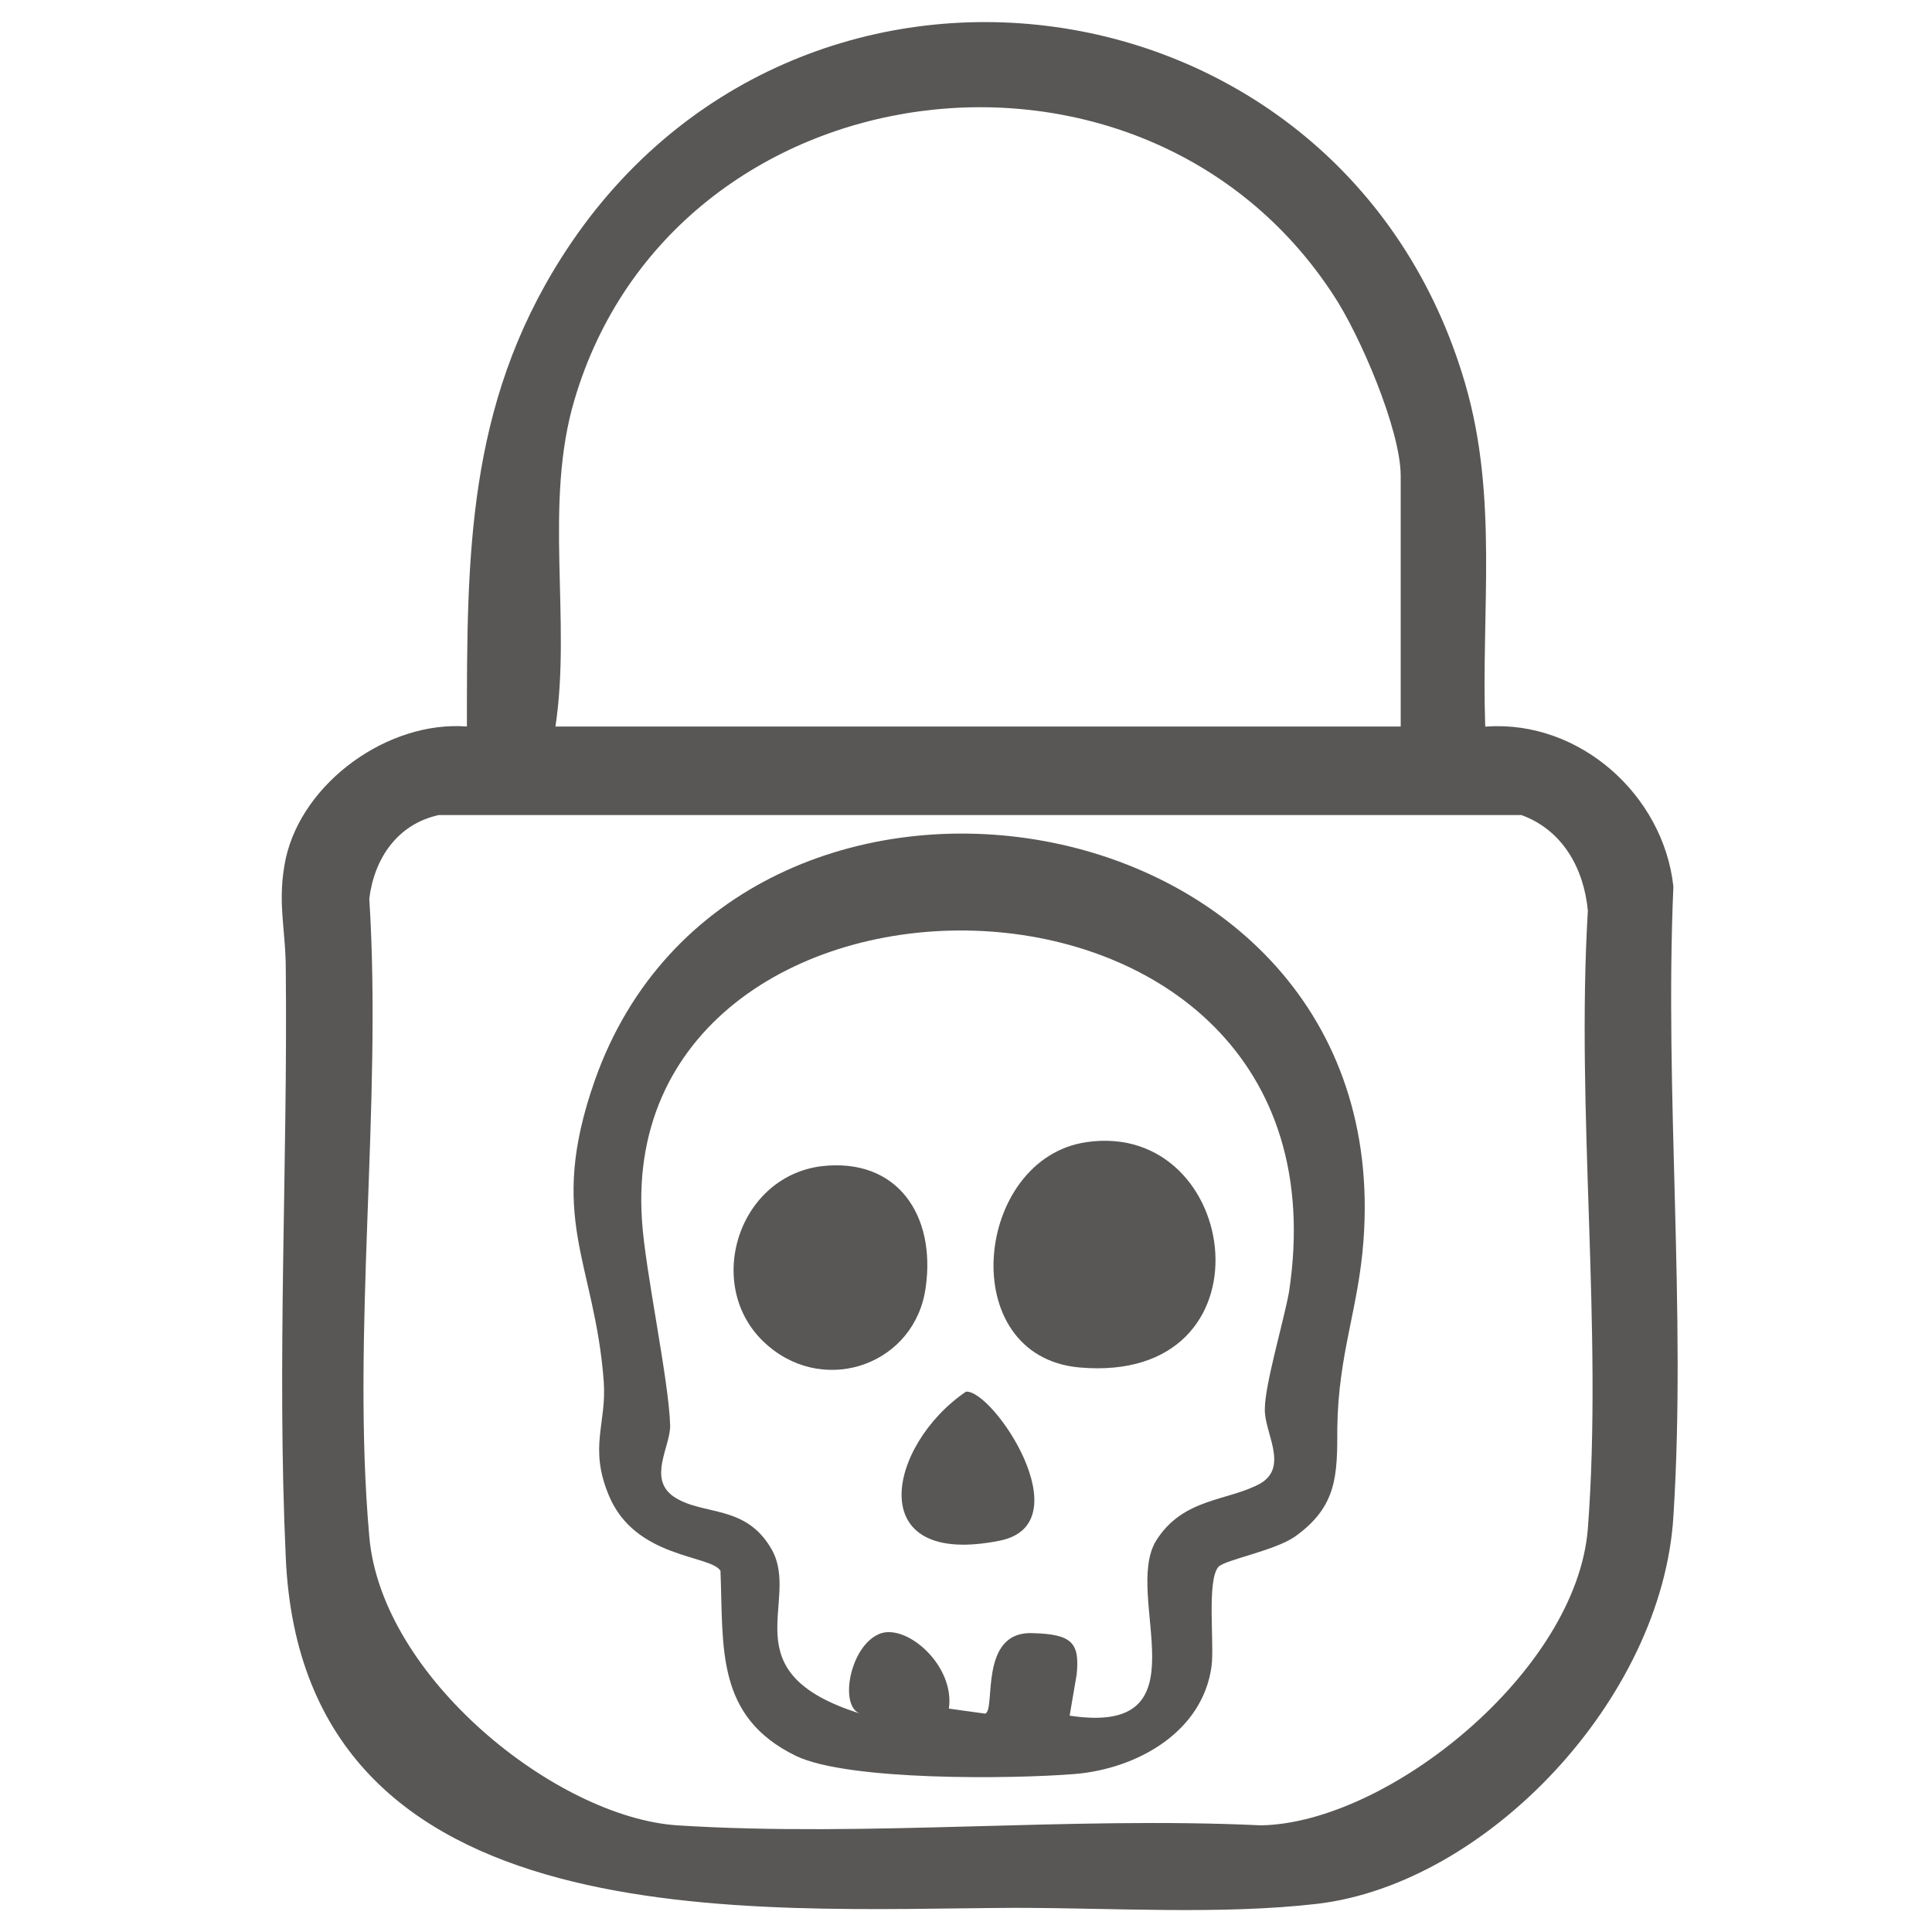 <?xml version="1.0" encoding="UTF-8"?>
<svg id="Ebene_1" xmlns="http://www.w3.org/2000/svg" version="1.1" viewBox="0 0 192 192">
  <!-- Generator: Adobe Illustrator 30.0.0, SVG Export Plug-In . SVG Version: 2.1.1 Build 123)  -->
  <path d="M147.8,72.2c9.2-.6,17.5,6.8,18.5,15.9-.9,20.5,1.3,42.2,0,62.6-1.1,18.1-18.5,36.5-35.4,38.5-9.5,1.1-20.3.4-30,.4-26,.1-70.8,3.6-72.5-34.8-.9-19.5.2-39,0-58.5,0-4-.9-6.7,0-11,1.7-7.6,10.2-13.7,18-13.1,0-16.9,0-31.8,9.4-46.6,23.1-36.4,77.7-28.9,89.8,12.5,3.3,11.3,1.6,22.5,2,34.1M139.2,72.2v-24.9c0-4.6-4.1-14.1-6.7-18C113.5.2,67,6.3,57.1,39.7c-3.1,10.4-.3,21.9-1.9,32.5h84ZM43.6,81c-4.1.9-6.4,4.3-6.9,8.3,1.3,20.5-1.8,43.2,0,63.4,1.2,14,18.6,27.9,30.6,28.7,18.9,1.2,39-.9,58,0,12.6-.2,31.4-15.3,32.5-29.5,1.5-19.8-1.2-41.4,0-61.4-.4-4.2-2.5-8-6.6-9.5H43.6h0Z" fill="#585756"/>
  <path d="M121.1,155.7c-1.2,1.3-.4,7.7-.7,9.9-.9,6.6-7.5,10.2-13.6,10.7-6.2.5-22.5.7-27.7-1.8-8-3.9-7.2-10.7-7.5-18.4-1-1.6-8.5-1.2-11.1-7.5-2-4.8-.2-7.1-.5-11.3-.9-12-5.7-16.2-.9-29.9,13.9-39.5,79.8-29.3,76.4,15.9-.5,6.8-2.5,11.2-2.6,18.6,0,4.7,0,7.8-4.2,10.8-2,1.4-6.9,2.3-7.6,3M106.3,170.5c13.8,2.1,5.2-11.9,8.6-17.4,2.7-4.3,7.2-3.9,10.4-5.7,2.8-1.7.3-5.1.4-7.4,0-2.4,1.9-8.8,2.4-11.6,7.1-46.7-67-46.6-64.3-7.1.3,4.9,2.7,16,2.8,20.4,0,2.1-2.2,5.2.3,7,2.9,2,7.2.7,9.8,5.3,2.9,5.2-4.3,12.2,8.8,16.3-2.2-.7-1-7,2.1-8,2.7-.8,7.3,3.3,6.7,7.5l3.6.5c1.1-.3-.7-8.2,4.7-8,4,.1,4.7,1,4.4,4.1" fill="#585756"/>
  <path d="M81.6,115.9c-8.5,1.1-11.8,12.4-5.2,17.9,5.8,4.9,14.6,1.7,15.6-5.9,1-7.1-2.8-12.9-10.4-12" fill="#585756"/>
  <path d="M108,113.5c15.4-2.2,18.9,24.1-.7,22.4-12.5-1.1-10.5-20.8.7-22.4" fill="#585756"/>
  <path d="M96,138.3c2.7-.2,11.6,13.1,3.4,14.8-13.8,2.8-11.2-9.5-3.4-14.8" fill="#585756"/>
</svg>